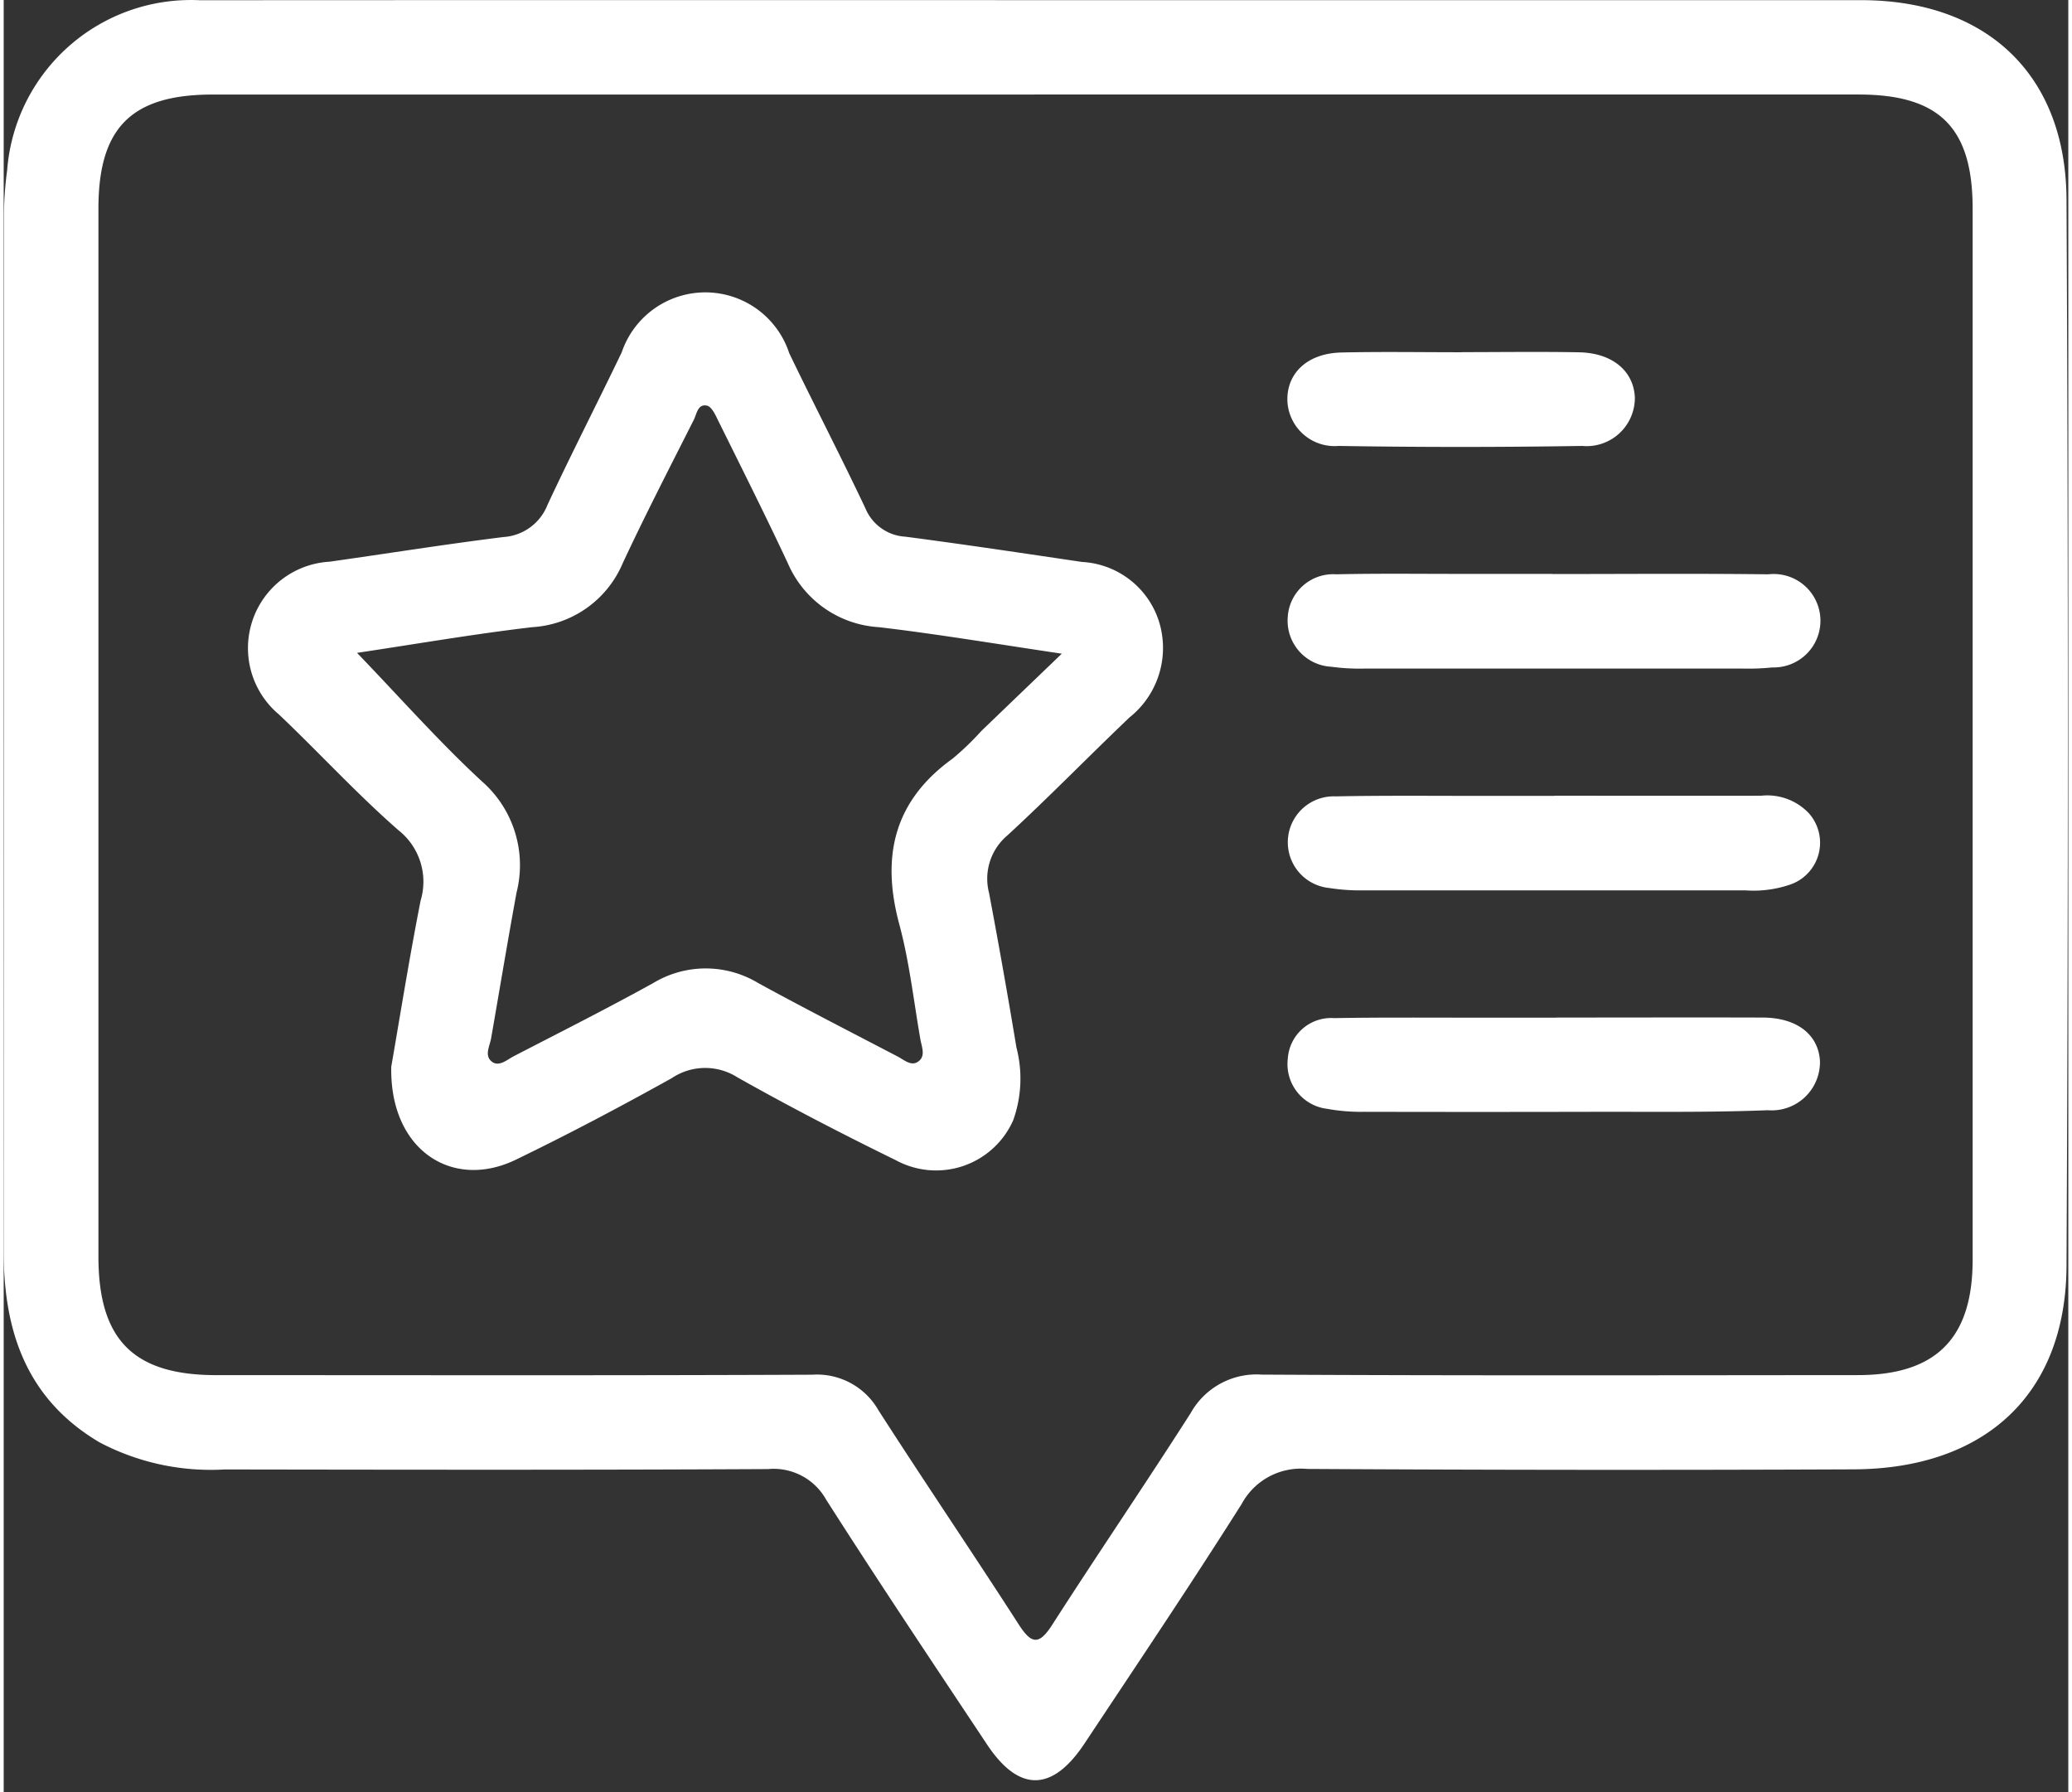<?xml version="1.0" encoding="UTF-8"?>
<svg xmlns="http://www.w3.org/2000/svg" xmlns:xlink="http://www.w3.org/1999/xlink" width="200px" height="173px" viewBox="0 0 82.204 71.361">
  <rect x="0" y="0" width="82.204" height="71.361" fill="#333333" stroke="none"/>
  <defs>
    <clipPath id="clip-path">
      <rect id="Rectangle_1628" data-name="Rectangle 1628" width="82.204" height="71.361" transform="translate(0 0)" fill="none"></rect>
    </clipPath>
  </defs>
  <g id="Group_870" data-name="Group 870" transform="translate(0 0)" clip-path="url(#clip-path)">
    <path id="Path_54" data-name="Path 54" d="M41.124.006q16.413,0,32.825,0c4.986,0,8.159,2.947,8.184,7.939q.106,21.227,0,42.454c-.024,5.1-3.234,8.078-8.48,8.1q-10.879.046-21.76-.017a2.674,2.674,0,0,0-2.6,1.391c-2.032,3.216-4.158,6.374-6.262,9.545-1.282,1.931-2.611,1.943-3.879.034-2.152-3.238-4.315-6.469-6.405-9.746a2.394,2.394,0,0,0-2.312-1.218c-7.212.038-14.425.026-21.637.015a9.5,9.5,0,0,1-4.981-1.078C.917,55.71,0,53.015,0,49.832Q.014,29.156.011,8.481A13.992,13.992,0,0,1,.138,6.772,7.34,7.34,0,0,1,7.807.009Q24.466,0,41.124.006m-.1,3.758q-16.355,0-32.708,0C5.088,3.766,3.773,5.08,3.772,8.3q0,20.864,0,41.727c0,3.313,1.395,4.719,4.686,4.721,7.911,0,15.822.018,23.732-.017a2.819,2.819,0,0,1,2.64,1.417c1.836,2.858,3.745,5.669,5.584,8.525.507.787.806.837,1.334.014,1.813-2.824,3.706-5.6,5.511-8.426a3,3,0,0,1,2.828-1.534c7.911.044,15.822.025,23.732.02,3.119,0,4.576-1.464,4.576-4.591q0-20.925,0-41.849c0-3.223-1.318-4.543-4.54-4.544q-16.415,0-32.831,0" fill="#fff"></path>
    <path id="Path_55" data-name="Path 55" d="M15.429,42.48c.329-1.885.707-4.264,1.171-6.626a2.608,2.608,0,0,0-.882-2.8c-1.661-1.452-3.158-3.09-4.76-4.61a3.446,3.446,0,0,1,2.016-6.081c2.308-.326,4.611-.695,6.924-.982a2.025,2.025,0,0,0,1.757-1.288c.951-2.037,1.978-4.038,2.952-6.065a3.515,3.515,0,0,1,6.671.037c.995,2.062,2.049,4.095,3.028,6.164a1.834,1.834,0,0,0,1.586,1.137c2.352.306,4.7.661,7.045,1.007a3.407,3.407,0,0,1,3.045,2.318,3.537,3.537,0,0,1-1.156,3.871c-1.63,1.552-3.2,3.167-4.855,4.691a2.256,2.256,0,0,0-.738,2.3q.58,3.071,1.09,6.151a4.914,4.914,0,0,1-.13,2.9,3.357,3.357,0,0,1-4.67,1.588c-2.132-1.043-4.243-2.135-6.309-3.3a2.388,2.388,0,0,0-2.619.035c-2.037,1.134-4.1,2.225-6.2,3.242-2.541,1.231-5.024-.391-4.964-3.682M14.068,25.992c1.719,1.785,3.263,3.537,4.97,5.114a4.433,4.433,0,0,1,1.381,4.432c-.354,1.928-.674,3.863-1.011,5.794-.055.315-.275.685.015.925s.611-.064.886-.206c1.855-.96,3.721-1.9,5.548-2.91a4.045,4.045,0,0,1,4.2.006c1.83,1,3.692,1.953,5.543,2.919.246.129.518.383.788.214.34-.214.165-.59.111-.9-.267-1.529-.437-3.084-.839-4.578-.728-2.7-.222-4.912,2.123-6.6A11.291,11.291,0,0,0,38.929,29.1c.987-.95,1.977-1.9,3.2-3.075-2.687-.4-4.975-.784-7.277-1.055a4.219,4.219,0,0,1-3.625-2.533c-.9-1.926-1.857-3.827-2.8-5.734-.1-.21-.247-.512-.422-.552-.37-.085-.41.33-.526.56-.959,1.9-1.935,3.79-2.834,5.717A4.182,4.182,0,0,1,21.04,24.97c-2.308.27-4.6.668-6.972,1.022" fill="#fff"></path>
    <path id="Path_56" data-name="Path 56" d="M61.662,22.854c2.867,0,5.733-.024,8.6.011a1.86,1.86,0,1,1,.16,3.707,9.45,9.45,0,0,1-1.226.045q-3.562,0-7.126,0-3.931,0-7.863,0a8.273,8.273,0,0,1-1.346-.072,1.836,1.836,0,0,1-1.734-2,1.813,1.813,0,0,1,1.935-1.68c1.638-.038,3.276-.016,4.914-.017q1.844,0,3.686,0Z" fill="#fff"></path>
    <path id="Path_57" data-name="Path 57" d="M61.746,31.68c2.743,0,5.486.006,8.229,0a2.283,2.283,0,0,1,1.891.689,1.763,1.763,0,0,1-.7,2.836,4.506,4.506,0,0,1-1.812.243q-7.615,0-15.23,0a7.937,7.937,0,0,1-1.344-.094,1.829,1.829,0,0,1,.249-3.648c2-.04,4.012-.017,6.018-.02q1.35,0,2.7,0" fill="#fff"></path>
    <path id="Path_58" data-name="Path 58" d="M61.817,40.512c2.743,0,5.485-.009,8.228,0,1.357.007,2.21.678,2.271,1.731a1.921,1.921,0,0,1-2.075,1.958c-2.33.092-4.665.057-7,.063q-4.543.01-9.088,0a7.448,7.448,0,0,1-1.463-.119,1.794,1.794,0,0,1-1.562-2,1.729,1.729,0,0,1,1.845-1.611c1.882-.033,3.766-.016,5.649-.018,1.064,0,2.129,0,3.193,0" fill="#fff"></path>
    <path id="Path_59" data-name="Path 59" d="M58.05,14.02c1.556,0,3.112-.023,4.668.006,1.33.024,2.182.743,2.228,1.8a1.921,1.921,0,0,1-2.1,1.928q-4.851.079-9.7,0A1.881,1.881,0,0,1,51.11,15.9c0-1.077.829-1.836,2.149-1.866,1.6-.037,3.194-.009,4.791-.01" fill="#fff"></path>
  </g>
</svg>

